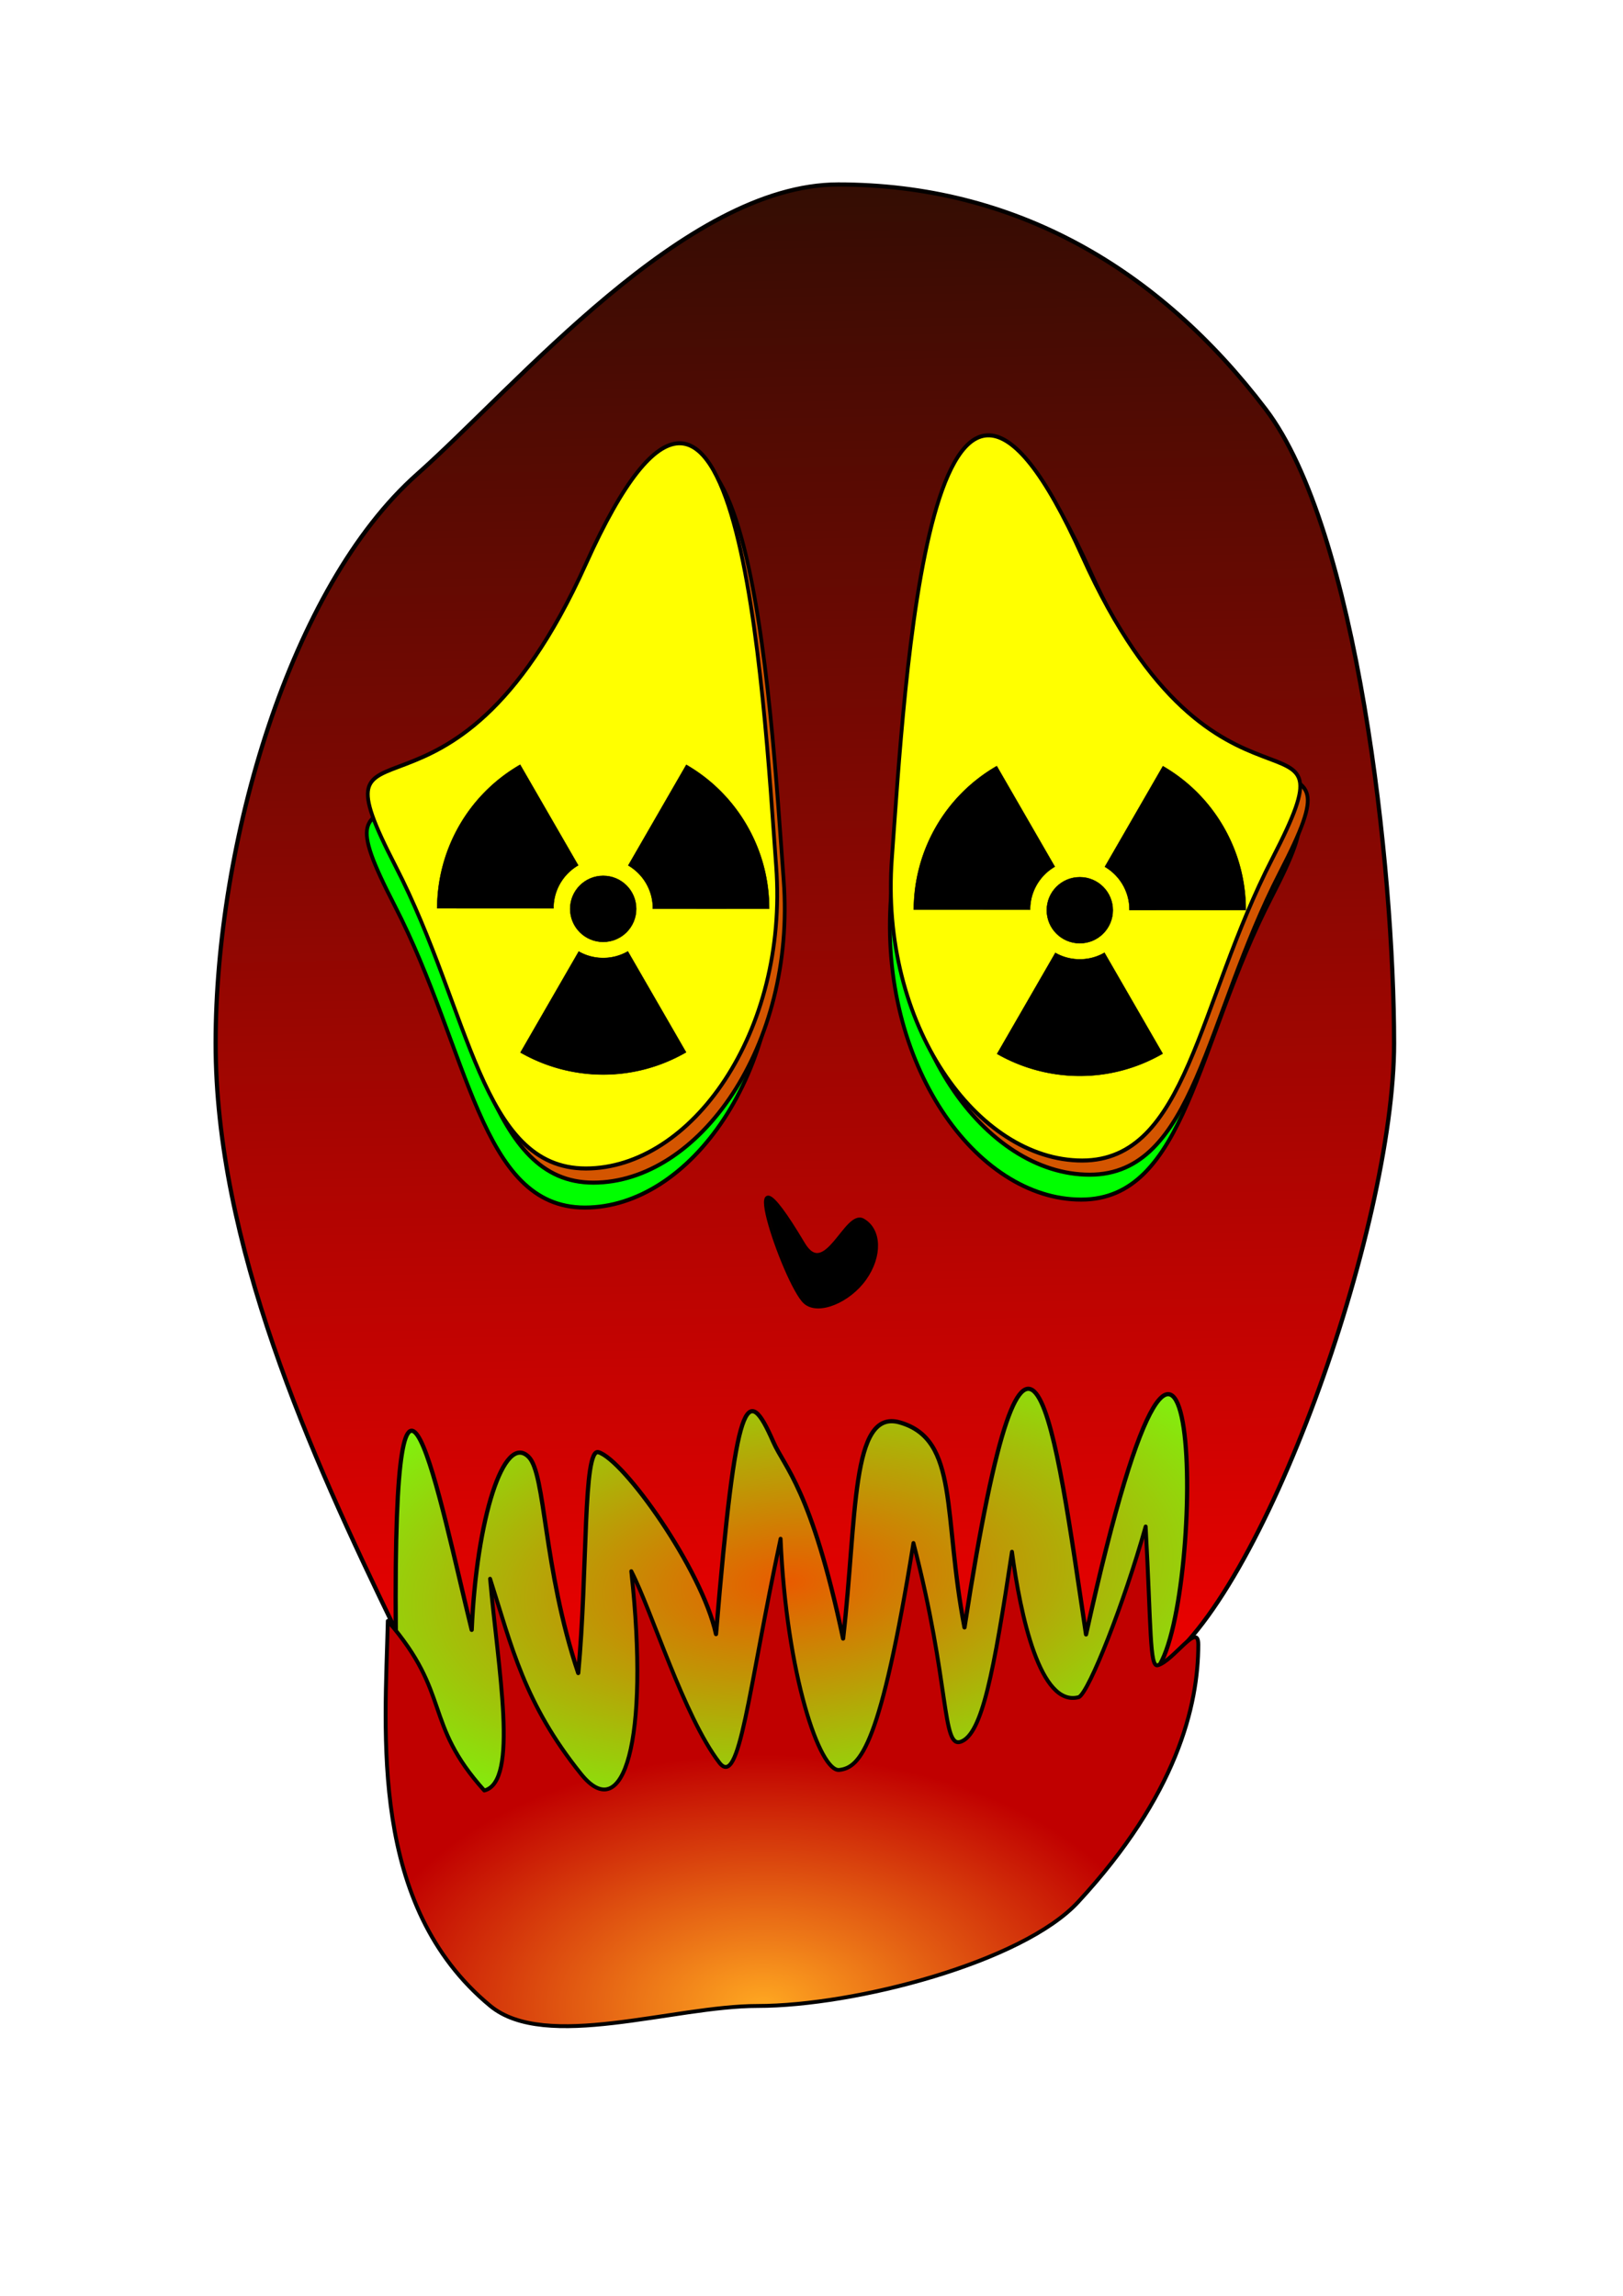 <svg xmlns="http://www.w3.org/2000/svg" viewBox="0 0 744.09 1052.4"><defs><filter id="d" height="1.577" width="1.944" y="-.288" x="-.472"><feGaussianBlur stdDeviation="30.05"/></filter><filter id="c" height="1.577" width="1.944" y="-.288" x="-.472"><feGaussianBlur stdDeviation="30.05"/></filter><filter id="f" height="1.57" width="1.414" y="-.285" x="-.207"><feGaussianBlur stdDeviation="30.05"/></filter><radialGradient id="a" gradientUnits="userSpaceOnUse" cy="614.26" cx="385.73" gradientTransform="matrix(1.554 -.122 .051 .752 -269.73 310.35)" r="164.66"><stop offset="0" stop-color="#e95b00"/><stop offset="1" stop-color="#77ff0f"/></radialGradient><radialGradient id="e" gradientUnits="userSpaceOnUse" cy="984.56" cx="349.97" gradientTransform="matrix(1 0 0 .617 0 312.17)" r="187.18"><stop offset="0" stop-color="#ffa821"/><stop offset="1" stop-color="#c00000"/></radialGradient><linearGradient id="b" y2="532.79" gradientUnits="userSpaceOnUse" x2="416.45" gradientTransform="matrix(1.322 0 0 1.446 -173.16 26.418)" y1="33.545" x1="406.86"><stop offset="0" stop-color="#310d03"/><stop offset="1" stop-color="#f40000"/></linearGradient></defs><path d="M165.78 619.23l403.3 16.51-37.06 165.07-300.84 68.38-47.96-87.25z" stroke="#000" stroke-width="1.278" fill="url(#a)"/><path d="M639.14 478.14c0 85.003-60.641 255.51-108.38 286.46 22.514-32.121 20.249-256.01-32.848-15.422-14.24-94.827-26.072-195.44-55.723-3.213-10.003-51.826-2.362-86.08-29.629-93.942-22.646-6.53-19.562 43.388-26.031 99.053-14.64-68.711-26.785-78.253-32.025-90.214-12.071-27.553-17.033-22.223-26.239 88.164-6.575-29.878-42.234-79.824-53.863-83.353-7.24-2.197-4.894 54.19-9.302 101.21-16.225-48.362-14.847-91.222-22.737-99.074-11.405-11.35-23.891 28.426-26.107 79.28-14.591-59.26-36.16-171.83-34.806.242-39.592-81.464-82.586-177.2-82.586-269.18 0-91.917 34.16-209.13 92.367-260.76 45.836-40.66 122.91-132.82 193.03-132.82 80.54 0 146.5 38.002 195.99 102.99 42.187 55.399 58.885 210.78 58.885 290.58z" stroke-linejoin="round" stroke="#030000" stroke-linecap="round" stroke-width="1.936" fill="url(#b)"/><g fill="#0f0"><path d="M370.97 456.66c4.588 57.392-31.809 104.25-71.046 104.25-39.238 0-42.998-53.968-71.046-104.25-33.358-59.799 20.11.417 71.046-104.25 57.216-117.57 66.319 45.117 71.046 104.25z" stroke-linejoin="round" filter="url(#c)" stroke="#030000" stroke-linecap="round" stroke-width="1.4" transform="matrix(1.228 0 0 1.329 -100.18 -191.92)"/><path d="M414.18 453.91c-4.588 57.392 31.809 104.25 71.046 104.25 39.238 0 42.998-53.968 71.046-104.25 33.358-59.799-20.11.417-71.046-104.25-57.216-117.57-66.319 45.117-71.046 104.25z" stroke-linejoin="round" filter="url(#d)" stroke="#030000" stroke-linecap="round" stroke-width="1.4" transform="matrix(1.228 0 0 1.329 -100.18 -191.92)"/></g><path d="M395.66 559.31c7.792 4.413 8.157 16.409.816 26.794s-21.435 16.18-27.4 10.812c-9.386-8.444-34.918-84.106-.817-26.794 10.189 17.124 19.609-15.225 27.401-10.812z" stroke-linejoin="round" stroke="#030000" stroke-linecap="round" stroke-width="1.608"/><path d="M549.38 753.76c0 28.139-9.912 69.272-55.16 118.14-25.53 27.573-102.32 47.596-146.88 47.596-38.669 0-97.246 20.906-122.6-.066-55.638-46.022-48.149-124.46-46.942-176.42 29.289 33.734 16.122 46.448 44.228 77.72 16.039-3.901 6.258-56.152 2.662-97.058 9.922 31.013 15.609 57.08 41.71 89.509 19.479 24.198 31.518-15.215 23.025-92.976 9.417 18.234 24.068 66.469 40.349 87.72 9.383 12.247 13.147-32.565 28.1-102.6 2.663 62.529 18.06 106.99 26.923 105.98 9.716-1.105 18.989-11.087 33.984-104.01 16.776 64.418 12.96 94.158 21.695 91.082 9.808-3.455 15.065-31.466 23.476-87.092 3.834 28.867 12.89 71.682 30.742 66.616 4.715-2.726 20.55-42.73 30.55-78.19 2.536 46.932 1.81 64.658 5.53 63.616 7.256-2.033 18.602-20.188 18.602-9.574z" stroke-linejoin="round" stroke="#030000" stroke-linecap="round" stroke-width="1.789" fill="url(#e)"/><g stroke-linejoin="round" stroke="#030000" stroke-linecap="round" stroke-width="1.4" fill="#d45500"><path d="M333.33 306.11c4.588 57.392-31.809 104.25-71.046 104.25-39.238 0-42.998-53.968-71.046-104.25-33.358-59.799 20.11.417 71.046-104.25 57.216-117.57 66.319 45.117 71.046 104.25zM376.54 303.37c-4.588 57.392 31.809 104.25 71.046 104.25 39.238 0 42.998-53.968 71.046-104.25 33.358-59.799-20.11.417-71.046-104.25-57.216-117.57-66.319 45.117-71.046 104.25z" transform="matrix(1.228 0 0 1.329 -50.044 -3.27)"/></g><g transform="matrix(1.228 0 0 1.329 -53.491 -9.758)" filter="url(#f)" fill="#ff0"><g stroke-linejoin="round" stroke="#030000" stroke-linecap="round" stroke-width="1.4"><path d="M333.33 306.11c4.588 57.392-31.809 104.25-71.046 104.25-39.238 0-42.998-53.968-71.046-104.25-33.358-59.799 20.11.417 71.046-104.25 57.216-117.57 66.319 45.117 71.046 104.25zM376.54 303.37c-4.588 57.392 31.809 104.25 71.046 104.25 39.238 0 42.998-53.968 71.046-104.25 33.358-59.799-20.11.417-71.046-104.25-57.216-117.57-66.319 45.117-71.046 104.25z"/></g></g><g stroke="#000" stroke-linecap="round"><path d="M238.478 350.541l26.606 46.11c-6.77 3.945-11.315 11.276-11.315 19.676v.038l-53.335-.019c.05-26.243 13.677-51.741 38.04-65.81zm76.172.038c11.17 6.455 20.858 15.832 27.773 27.81 6.945 12.031 10.238 25.171 10.21 38.132l-53.336.02v-.21c0-8.376-4.52-15.685-11.258-19.638l26.606-46.117zm-26.801 85.522l26.686 46.247c-24.331 14.043-53.175 13.131-75.91.095l26.707-46.285a22.683 22.683 0 0011.2 2.952c4.117 0 7.983-1.099 11.315-3.01z" stroke-width=".183"/><path d="M261.393 416.609c0 8.365 6.782 15.146 15.147 15.146s15.147-6.781 15.147-15.146-6.782-15.147-15.147-15.147-15.147 6.781-15.147 15.147z" stroke-width=".183"/></g><g stroke="#000" stroke-linecap="round"><path d="M456.988 351.161l26.606 46.11c-6.77 3.945-11.315 11.276-11.315 19.676v.038l-53.335-.019c.05-26.243 13.677-51.741 38.04-65.81zm76.172.038c11.17 6.455 20.858 15.832 27.773 27.81 6.945 12.031 10.238 25.171 10.21 38.132l-53.336.02v-.21c0-8.376-4.52-15.685-11.258-19.638l26.606-46.117zm-26.801 85.522l26.686 46.247c-24.331 14.043-53.175 13.131-75.91.095l26.707-46.285a22.683 22.683 0 0011.2 2.952c4.117 0 7.983-1.099 11.315-3.01z" stroke-width=".183"/><path d="M479.903 417.229c0 8.365 6.782 15.146 15.147 15.146s15.147-6.781 15.147-15.146-6.782-15.147-15.147-15.147-15.147 6.781-15.147 15.147z" stroke-width=".183"/></g></svg>